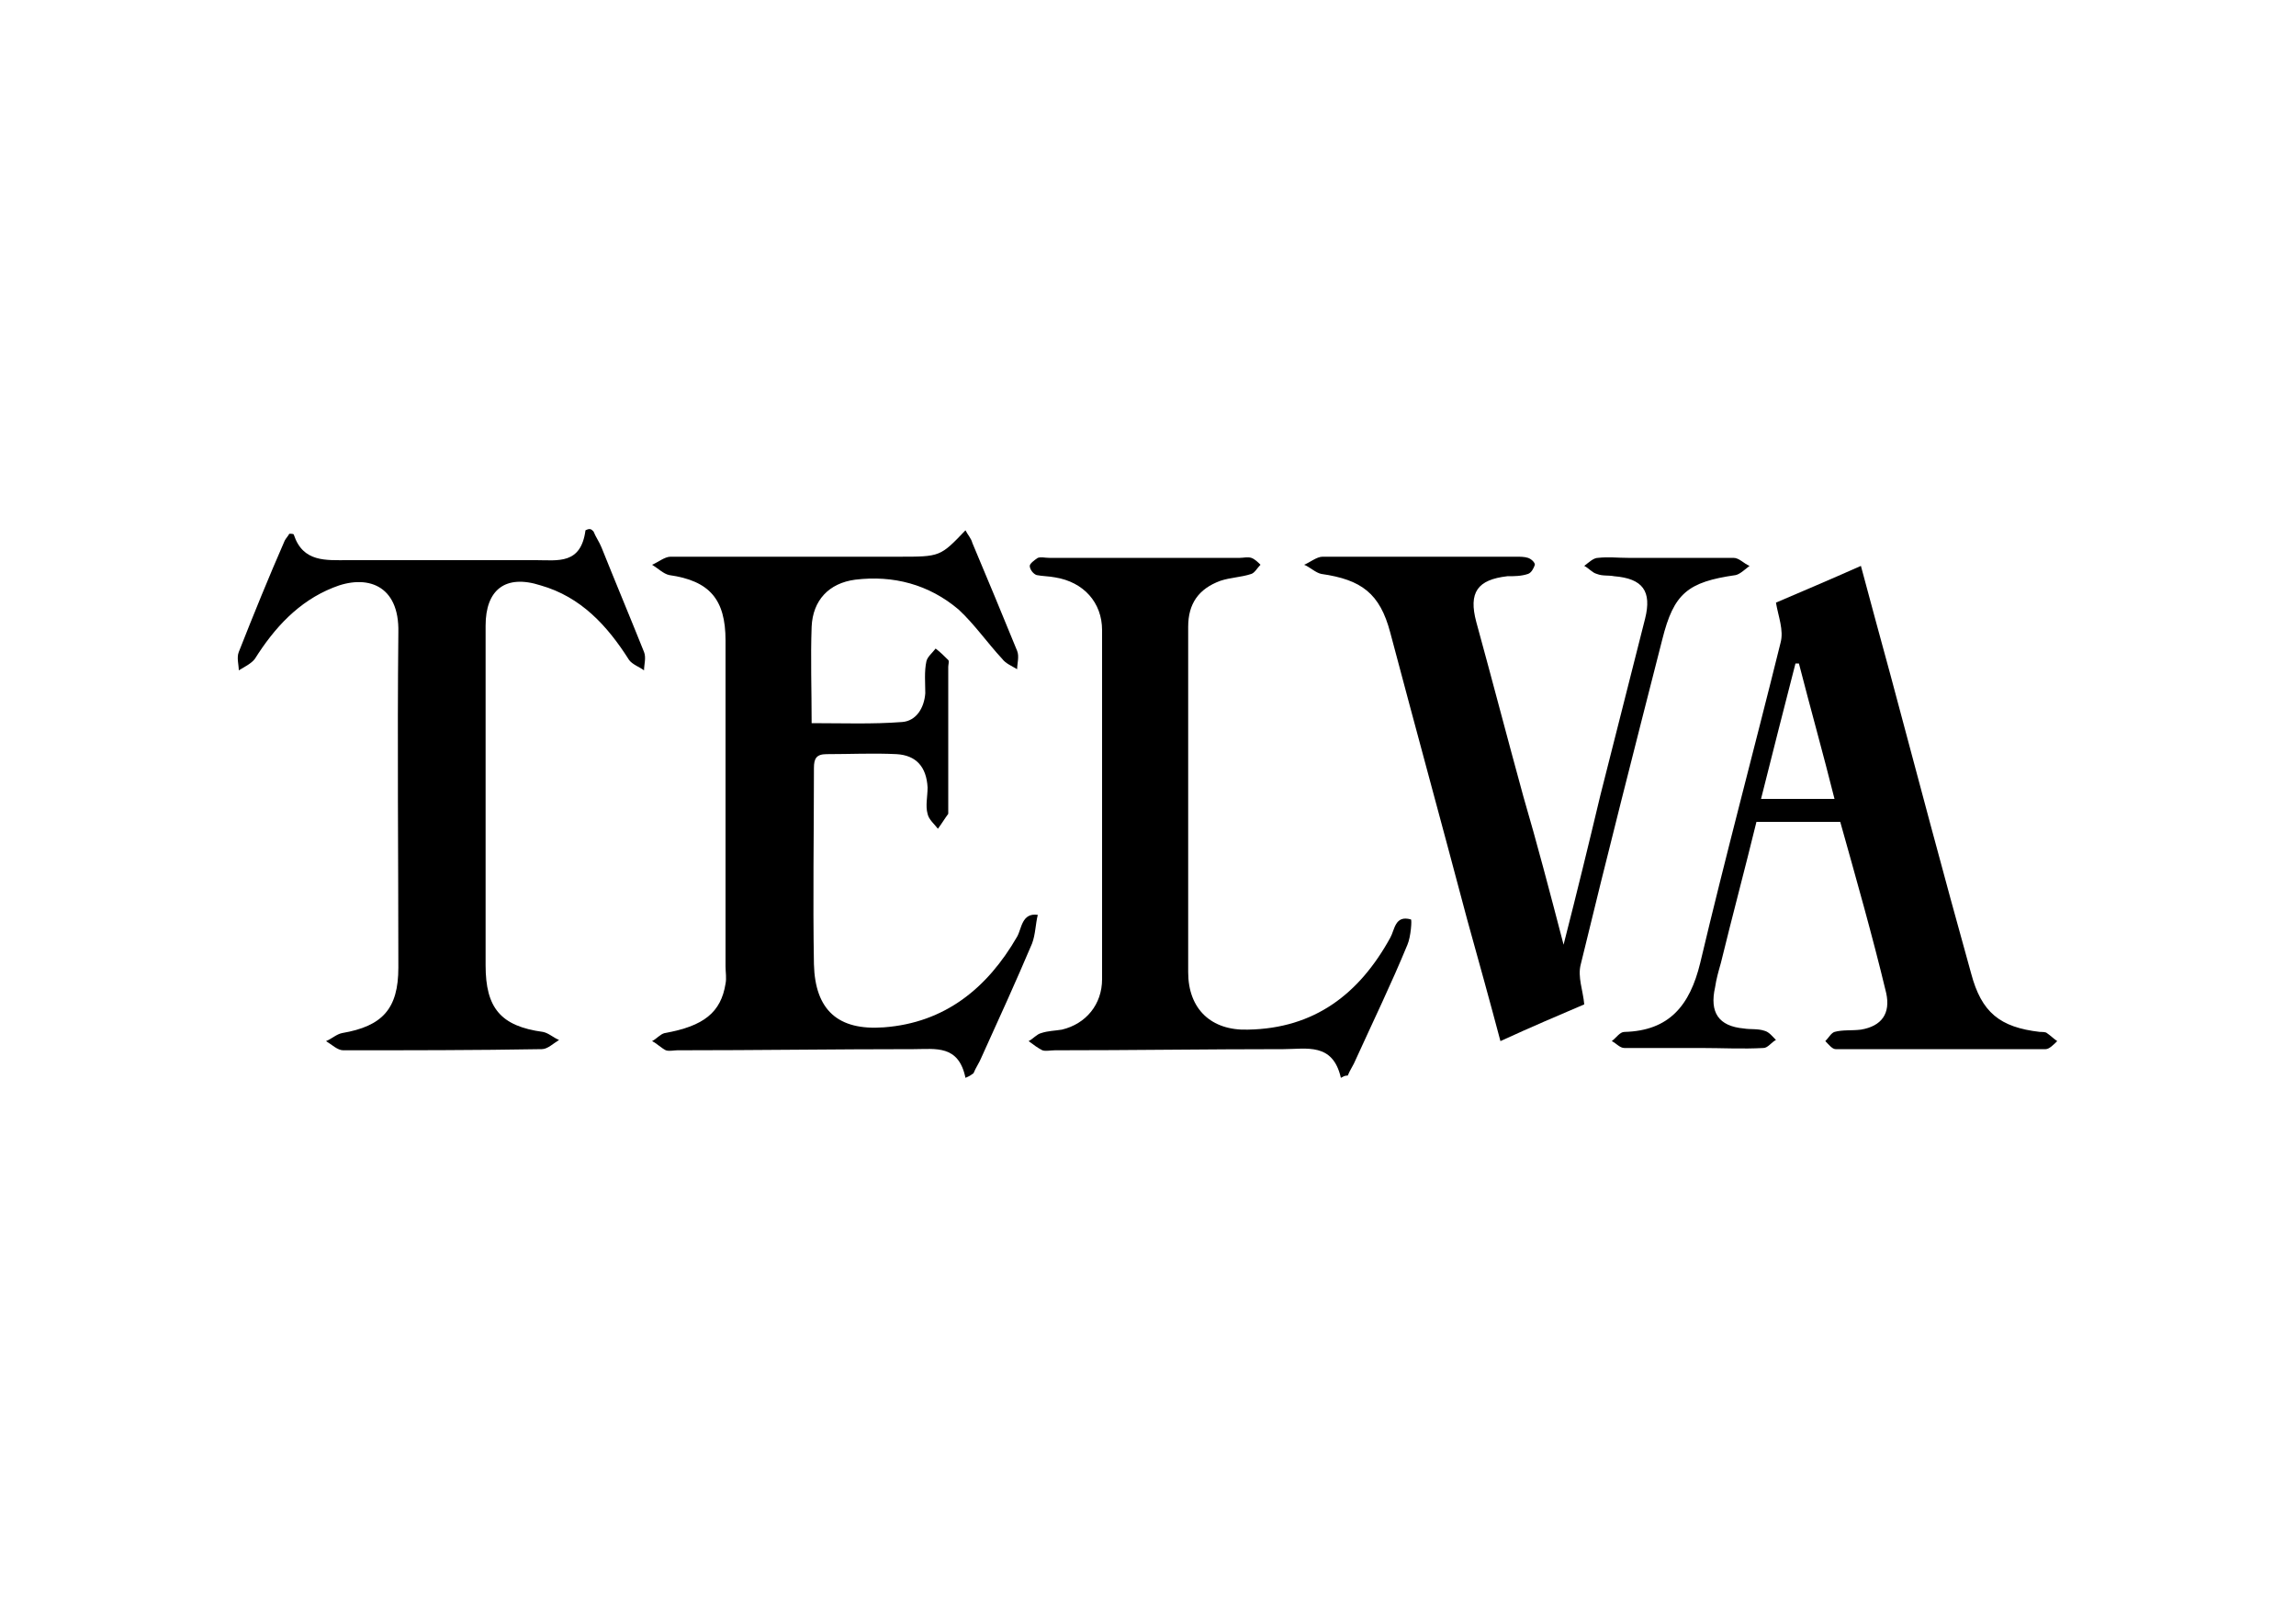 <svg xmlns="http://www.w3.org/2000/svg" xmlns:xlink="http://www.w3.org/1999/xlink" id="Capa_1" x="0px" y="0px" viewBox="0 0 200 140" style="enable-background:new 0 0 200 140;" xml:space="preserve">
<g>
	<path d="M84.1,93.9c-0.6-2.9-2.6-2.5-4.5-2.5c-6.9,0-13.7,0.1-20.6,0.1c-0.3,0-0.7,0.1-1,0c-0.4-0.2-0.8-0.6-1.2-0.8   c0.4-0.2,0.7-0.6,1.1-0.7c3.4-0.6,4.9-1.8,5.3-4.3c0.1-0.5,0-1,0-1.5c0-9.5,0-18.9,0-28.4c0-3.6-1.4-5.2-4.9-5.7   c-0.5-0.1-1-0.6-1.5-0.9c0.5-0.2,1.1-0.7,1.6-0.7c6.6,0,13.3,0,19.9,0c3.6,0,3.6,0,5.8-2.3c0.2,0.4,0.5,0.7,0.6,1.1   c1.3,3.1,2.6,6.2,3.9,9.4c0.2,0.5,0,1.1,0,1.6c-0.5-0.3-1-0.5-1.3-0.9c-1.3-1.4-2.4-3-3.8-4.3c-2.6-2.2-5.7-3-9-2.6   c-2.3,0.3-3.7,1.8-3.8,4.1c-0.1,2.7,0,5.5,0,8.4c2.7,0,5.3,0.1,7.9-0.1c1.2-0.1,1.9-1.2,2-2.5c0-0.9-0.1-1.9,0.1-2.8   c0.1-0.4,0.5-0.7,0.8-1.1c0.4,0.3,0.8,0.7,1.1,1c0.1,0.1,0,0.4,0,0.6c0,4.2,0,8.3,0,12.5c0,0.1,0,0.2,0,0.3   c-0.3,0.4-0.6,0.9-0.9,1.3c-0.3-0.4-0.8-0.8-0.9-1.3c-0.2-0.7,0-1.5,0-2.3c-0.1-1.8-1-2.8-2.7-2.9c-2-0.1-4.1,0-6.1,0   c-0.9,0-1.1,0.4-1.1,1.2c0,5.7-0.1,11.4,0,17.1c0.1,4,2.1,5.8,6.1,5.5c5.3-0.4,9-3.4,11.6-7.9c0.4-0.7,0.4-2.1,1.8-1.9   c-0.2,0.8-0.2,1.7-0.5,2.5c-1.4,3.3-2.9,6.6-4.4,9.9c-0.2,0.5-0.5,0.9-0.7,1.4C84.4,93.8,84.3,93.8,84.1,93.9z"></path>
	<path d="M51.7,46.3c0.2,0.5,0.5,0.9,0.7,1.4c1.2,3,2.5,6.1,3.7,9.1c0.2,0.5,0,1.1,0,1.6c-0.4-0.3-1-0.5-1.3-0.9   c-1.9-3-4.2-5.5-7.7-6.5c-3.1-1-4.8,0.4-4.8,3.5c0,9.9,0,19.7,0,29.6c0,3.7,1.3,5.3,5,5.8c0.5,0.1,0.9,0.5,1.4,0.7   c-0.5,0.3-1,0.8-1.5,0.8c-5.8,0.1-11.6,0.1-17.3,0.1c-0.5,0-1-0.5-1.5-0.8c0.5-0.2,0.9-0.6,1.4-0.7c3.5-0.6,4.9-2.1,4.9-5.7   c0-9.7-0.1-19.5,0-29.2c0.1-4.2-2.8-5.1-5.7-3.9c-3,1.2-5.1,3.5-6.8,6.2c-0.3,0.4-0.9,0.7-1.4,1c0-0.5-0.2-1.1,0-1.6   c1.3-3.3,2.6-6.5,4-9.7c0.1-0.2,0.3-0.4,0.4-0.6c0.2,0,0.4,0,0.4,0.1c0.8,2.4,2.8,2.2,4.7,2.2c5.5,0,11,0,16.4,0   c1.9,0,3.9,0.4,4.3-2.6C51.4,46,51.5,46.1,51.7,46.3z"></path>
	<path d="M160.3,71.6c-2.5,0-4.8,0-7.3,0c-1,4.1-2.1,8.2-3.1,12.3c-0.2,0.7-0.4,1.4-0.5,2.1c-0.5,2.2,0.3,3.4,2.5,3.6   c0.6,0.1,1.2,0,1.8,0.2c0.4,0.1,0.7,0.5,1,0.8c-0.4,0.2-0.7,0.7-1.1,0.7c-1.8,0.1-3.6,0-5.4,0c-2.2,0-4.5,0-6.7,0   c-0.4,0-0.7-0.4-1.1-0.6c0.4-0.3,0.7-0.8,1.1-0.8c3.9-0.1,5.7-2.3,6.6-6c2.2-9.3,4.7-18.6,7-27.9c0.3-1.1-0.2-2.3-0.4-3.5   c2.1-0.9,4.7-2,7.4-3.2c0.8,3,1.7,6.3,2.6,9.6c2.3,8.6,4.6,17.3,7,25.9c0.9,3.4,2.5,4.7,6,5.1c0.2,0,0.5,0,0.6,0.1   c0.3,0.2,0.6,0.5,0.9,0.7c-0.3,0.3-0.7,0.7-1,0.7c-6.1,0-12.2,0-18.3,0c-0.3,0-0.6-0.4-0.9-0.7c0.3-0.3,0.5-0.7,0.8-0.8   c0.7-0.2,1.5-0.1,2.3-0.2c1.8-0.3,2.6-1.4,2.2-3.2C163.1,81.5,161.7,76.6,160.3,71.6z M156.7,57.8c-0.1,0-0.2,0-0.3,0   c-1,3.9-2,7.8-3,11.8c2.2,0,4.2,0,6.4,0C158.8,65.6,157.7,61.7,156.7,57.8z"></path>
	<path d="M136.2,82.3c1.2-4.7,2.2-8.8,3.2-13c1.3-5.1,2.6-10.3,3.9-15.4c0.6-2.4-0.2-3.5-2.7-3.7c-0.5-0.1-1,0-1.5-0.2   c-0.4-0.1-0.7-0.5-1.1-0.7c0.4-0.3,0.8-0.7,1.2-0.7c0.9-0.1,1.7,0,2.6,0c3.1,0,6.1,0,9.2,0c0.5,0,0.9,0.5,1.4,0.7   c-0.4,0.3-0.8,0.7-1.2,0.8c-4.2,0.6-5.4,1.6-6.4,5.6c-2.4,9.4-4.8,18.8-7.1,28.3c-0.3,1.1,0.2,2.3,0.3,3.5c-2.1,0.9-4.7,2-7.3,3.2   c-0.9-3.4-1.9-7-2.9-10.6c-2.2-8.3-4.5-16.7-6.7-25c-0.9-3.4-2.5-4.6-6-5.1c-0.5-0.1-1-0.6-1.5-0.8c0.5-0.2,1.1-0.7,1.6-0.7   c5.6,0,11.3,0,16.9,0c0.3,0,0.7,0,1,0.1s0.6,0.4,0.6,0.6c-0.1,0.3-0.3,0.7-0.6,0.8c-0.6,0.2-1.2,0.2-1.8,0.2   c-2.6,0.3-3.4,1.4-2.7,4c1.4,5.1,2.7,10.1,4.1,15.2C133.9,73.5,135,77.7,136.2,82.3z"></path>
	<path d="M116.8,93.9c-0.7-3.1-3-2.5-5-2.5c-6.6,0-13.3,0.1-19.9,0.1c-0.4,0-0.8,0.1-1.1,0c-0.4-0.2-0.8-0.5-1.2-0.8   c0.4-0.2,0.7-0.6,1.1-0.7c0.6-0.2,1.2-0.2,1.8-0.3c2.1-0.5,3.5-2.2,3.5-4.4c0-10.1,0-20.3,0-30.4c0-2.4-1.6-4.2-4.1-4.6   c-0.5-0.1-1.1-0.1-1.6-0.2c-0.3-0.1-0.6-0.5-0.6-0.8c0-0.2,0.4-0.5,0.7-0.7c0.3-0.1,0.6,0,1,0c5.5,0,11.1,0,16.6,0   c0.3,0,0.7-0.1,1,0s0.6,0.4,0.8,0.6c-0.3,0.3-0.5,0.7-0.8,0.8c-0.9,0.3-1.8,0.3-2.7,0.6c-1.9,0.7-2.8,2-2.8,4c0,10,0,20,0,30.1   c0,3.2,2,5.1,5.2,5c5.8-0.1,9.7-3.1,12.4-8c0.4-0.7,0.4-2,1.8-1.6c0.1,0,0,1.5-0.3,2.2c-1.4,3.4-3,6.7-4.5,10   c-0.2,0.5-0.5,0.9-0.7,1.4C117.1,93.7,117,93.8,116.8,93.9z"></path>
</g>
</svg>